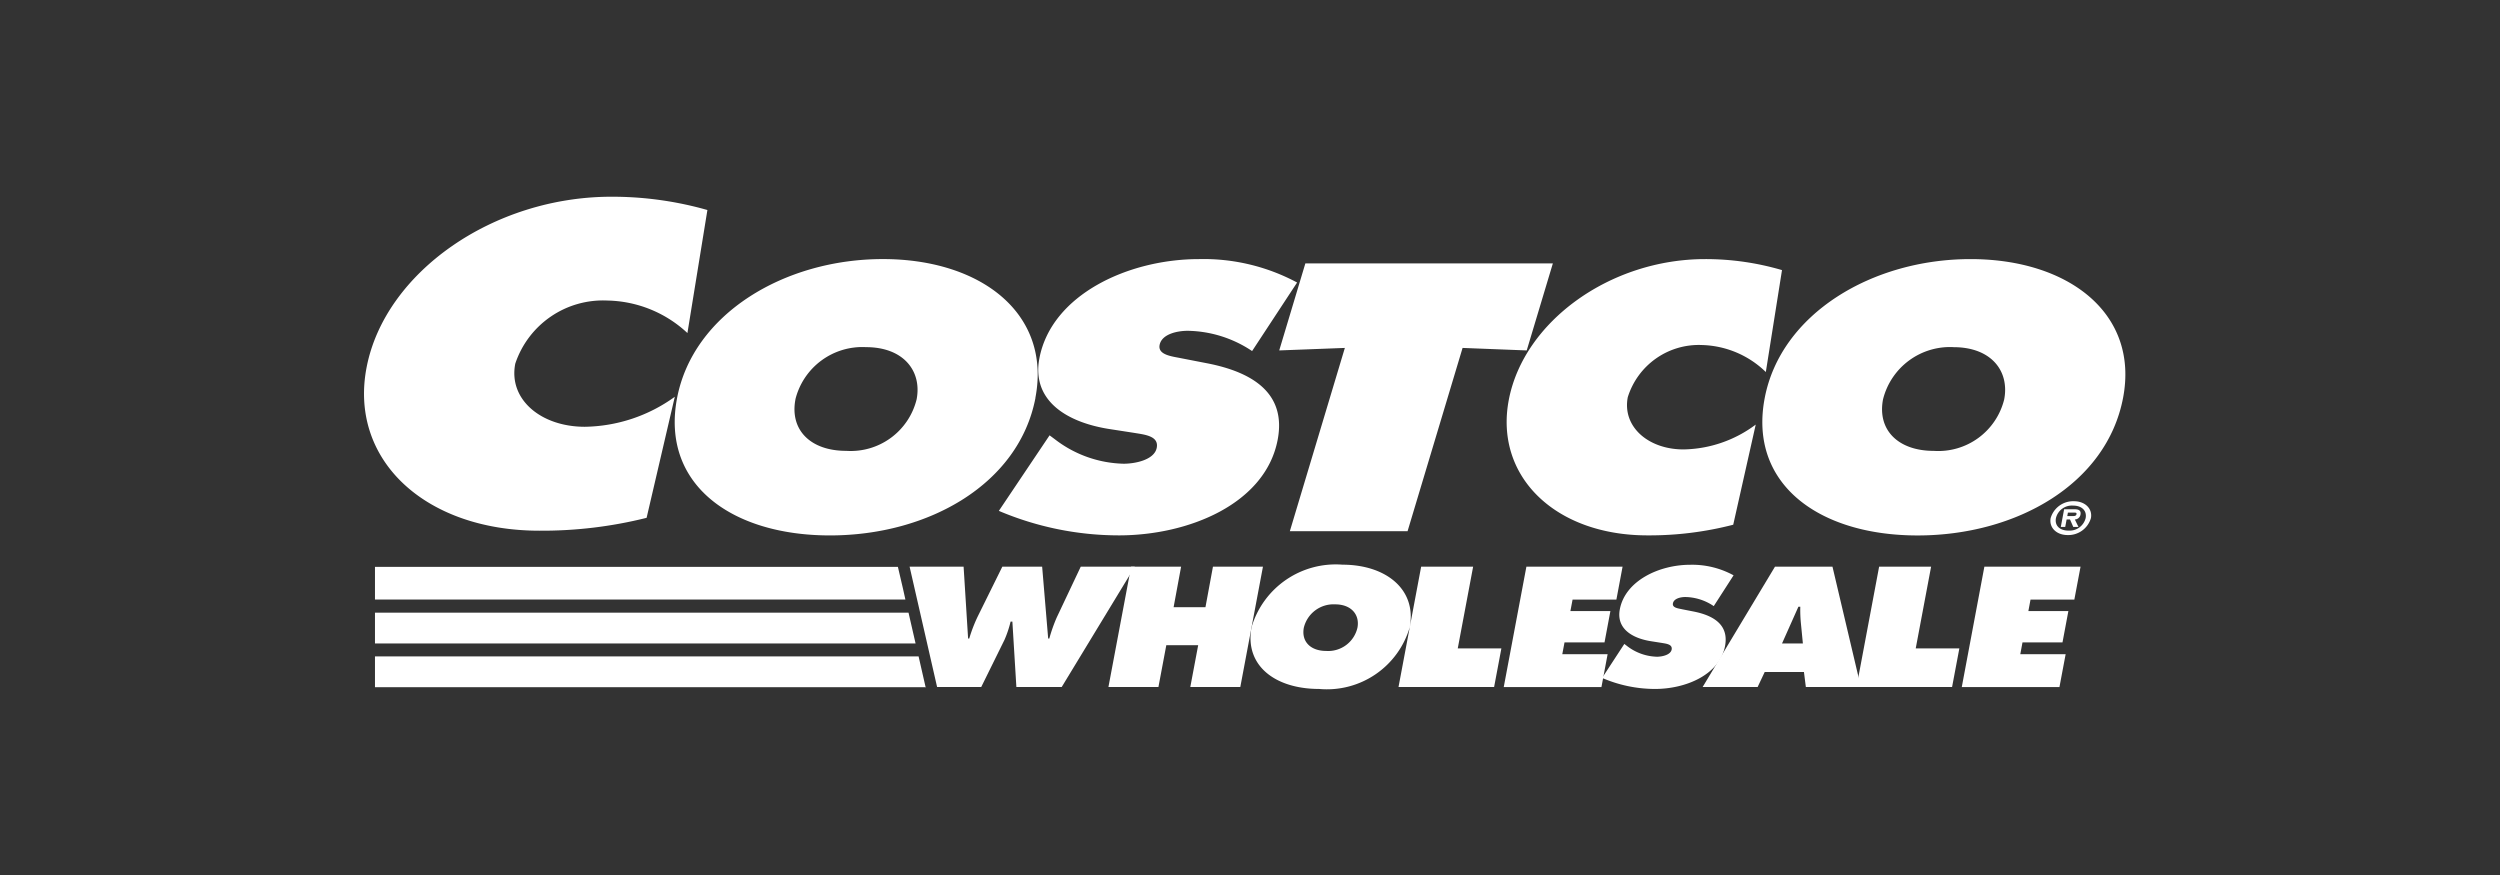 <svg xmlns="http://www.w3.org/2000/svg" xmlns:xlink="http://www.w3.org/1999/xlink" width="100" height="35" viewBox="0 0 100 35">
  <rect x="0" y="0" width="100" height="35" fill="#333333" stroke="none"/>
  <defs>
    <clipPath id="clip-path">
      <rect id="Rectangle_2454" data-name="Rectangle 2454" width="100" height="35" transform="translate(0.476)" fill="#e4e4e4"/>
    </clipPath>
  </defs>
  <g id="costco_-_white" data-name="costco - white" transform="translate(-0.476)" clip-path="url(#clip-path)">
    <g id="Costco_Wholesale_logo_color" transform="translate(15.038 7.868)">
      <path id="Path_4823" data-name="Path 4823" d="M278.22,339l.18,2.873h.046a5.93,5.93,0,0,1,.342-.887l.981-1.986h1.593l.241,2.873h.046a6.151,6.151,0,0,1,.3-.849l.957-2.024h2.162l-2.924,4.814h-1.813l-.16-2.618H280.1a4.355,4.355,0,0,1-.243.728l-.932,1.89H277.16L276.06,339Z" transform="translate(-254.238 -324.201)" fill="#fff"/>
      <path id="Path_4824" data-name="Path 4824" d="M297.56,339h2l-.3,1.622h1.274l.3-1.622h2l-.906,4.814h-2l.315-1.673h-1.275l-.315,1.673h-2Z" transform="translate(-266.878 -324.201)" fill="#fff"/>
      <path id="Path_4825" data-name="Path 4825" d="M317.743,341.3a3.451,3.451,0,0,1-3.628,2.471c-1.745,0-2.99-.926-2.7-2.471a3.51,3.51,0,0,1,3.634-2.5C316.787,338.8,318.027,339.786,317.743,341.3Zm-4.238.025c-.1.549.266.926.9.926a1.2,1.2,0,0,0,1.245-.926c.1-.511-.233-.938-.893-.938a1.222,1.222,0,0,0-1.252.938Zm4.694-2.445h2.079l-.615,3.269h1.745l-.291,1.545h-3.824Zm8.127,3.09.093.071a2.037,2.037,0,0,0,1.215.441c.2,0,.544-.071.585-.287s-.229-.236-.412-.268l-.406-.064c-.789-.122-1.4-.524-1.255-1.277.216-1.143,1.572-1.782,2.816-1.782a3.445,3.445,0,0,1,1.734.422l-.793,1.232a2.074,2.074,0,0,0-1.138-.364c-.182,0-.459.057-.495.255-.034.179.219.2.373.236l.454.089c.848.167,1.411.562,1.258,1.379-.217,1.149-1.568,1.718-2.8,1.718a5.342,5.342,0,0,1-2.117-.441Z" transform="translate(-275.915 -324.081)" fill="#fff"/>
      <path id="Path_4826" data-name="Path 4826" d="M362.227,342.071l-.083-.849a5.461,5.461,0,0,1-.02-.62h-.076l-.655,1.469Zm-1.81,1.743h-2.2L361.111,339h2.3l1.135,4.814h-2.2l-.076-.6H360.7Z" transform="translate(-304.674 -324.201)" fill="#fff"/>
      <path id="Path_4827" data-name="Path 4827" d="M375.064,339h2.079l-.615,3.269h1.745l-.291,1.545h-3.823Zm4.21,0h3.847l-.248,1.316H381.12l-.086.46h1.6l-.235,1.252h-1.6l-.088.472h1.814l-.248,1.315H378.37Z" transform="translate(-314.461 -324.201)" fill="#fff"/>
      <g id="Group_2473" data-name="Group 2473">
        <path id="Path_4828" data-name="Path 4828" d="M275.894,311.1l2.625-.1-2.2,7.33h4.709l2.2-7.33,2.566.1,1.045-3.48h-9.9Zm-9.751,1.9c-.659,3.437-4.267,5.5-8.22,5.5s-6.772-2.06-6.114-5.5c.645-3.367,4.295-5.554,8.231-5.554s6.747,2.188,6.1,5.554Zm-9.6.057c-.234,1.222.6,2.06,2.029,2.06a2.715,2.715,0,0,0,2.818-2.06c.218-1.136-.528-2.088-2.023-2.088a2.759,2.759,0,0,0-2.826,2.089Z" transform="translate(-239.287 -304.951)" fill="#fff"/>
        <path id="Path_4829" data-name="Path 4829" d="M244.917,313.613a12.3,12.3,0,0,0,4.8.98c2.8,0,5.862-1.264,6.352-3.821.348-1.818-.926-2.7-2.849-3.068l-1.028-.2c-.347-.071-.921-.128-.845-.526.084-.44.71-.568,1.123-.568a4.755,4.755,0,0,1,2.577.81l1.8-2.741a7.913,7.913,0,0,0-3.928-.937c-2.819,0-5.892,1.421-6.379,3.963-.321,1.676,1.054,2.571,2.841,2.841l.918.142c.416.072,1.027.114.934.6s-.861.639-1.326.639a4.667,4.667,0,0,1-2.751-.98l-.21-.156Zm31.326-9.631a10.834,10.834,0,0,0-3.078-.44c-3.8,0-7.25,2.5-7.849,5.625-.585,3.054,1.848,5.426,5.543,5.426a13.381,13.381,0,0,0,3.433-.426l.9-4.006a4.943,4.943,0,0,1-2.889.994c-1.409,0-2.455-.909-2.229-2.088a2.974,2.974,0,0,1,2.961-2.088,3.8,3.8,0,0,1,2.561,1.08Zm7.54-.44c-3.936,0-7.586,2.187-8.231,5.554-.658,3.437,2.161,5.5,6.114,5.5s7.561-2.06,8.219-5.5c.646-3.367-2.166-5.554-6.1-5.554Zm-.675,3.523c1.5,0,2.241.951,2.023,2.088a2.715,2.715,0,0,1-2.818,2.06c-1.426,0-2.263-.838-2.029-2.06a2.761,2.761,0,0,1,2.825-2.089Zm-49.848-5.486a13.916,13.916,0,0,0-3.839-.532c-4.737,0-9.043,3.022-9.789,6.8-.729,3.692,2.3,6.559,6.913,6.559a17.192,17.192,0,0,0,4.282-.515l1.128-4.842a6.285,6.285,0,0,1-3.6,1.2c-1.758,0-3.062-1.1-2.781-2.525a3.7,3.7,0,0,1,3.693-2.524,4.816,4.816,0,0,1,3.193,1.3l.8-4.927Z" transform="translate(-219.525 -301.046)" fill="#fff"/>
        <path id="Path_4830" data-name="Path 4830" d="M394.261,332.961a.938.938,0,0,1,.933-.675c.446,0,.748.3.678.675a.94.94,0,0,1-.933.678C394.49,333.639,394.191,333.337,394.261,332.961Zm1.4,0c.056-.3-.158-.5-.5-.5a.655.655,0,0,0-.688.5c-.057.3.151.5.5.5A.662.662,0,0,0,395.661,332.961Zm-.287.354h-.208l-.131-.3H394.9l-.056.3h-.177l.133-.708h.408c.18,0,.277.05.246.217a.234.234,0,0,1-.226.192l.147.3Zm-.258-.435c.088,0,.164,0,.179-.076s-.065-.062-.153-.062h-.191l-.025.138Z" transform="translate(-326.797 -320.105)" fill="#fff"/>
      </g>
      <path id="Path_4831" data-name="Path 4831" d="M220.658,343.822H242.7v-.008h-.018l-.279-1.224H220.658Zm0-1.75h21.624L242,340.84H220.658Zm0-1.757h21.217l-.1-.449-.2-.857H220.658ZM266.715,339h3.847l-.247,1.316h-1.753l-.087.46h1.6l-.235,1.252h-1.6l-.089.472h1.813l-.247,1.315h-3.908Z" transform="translate(-220.221 -324.201)" fill="#fff"/>
    </g>
  </g>
</svg>